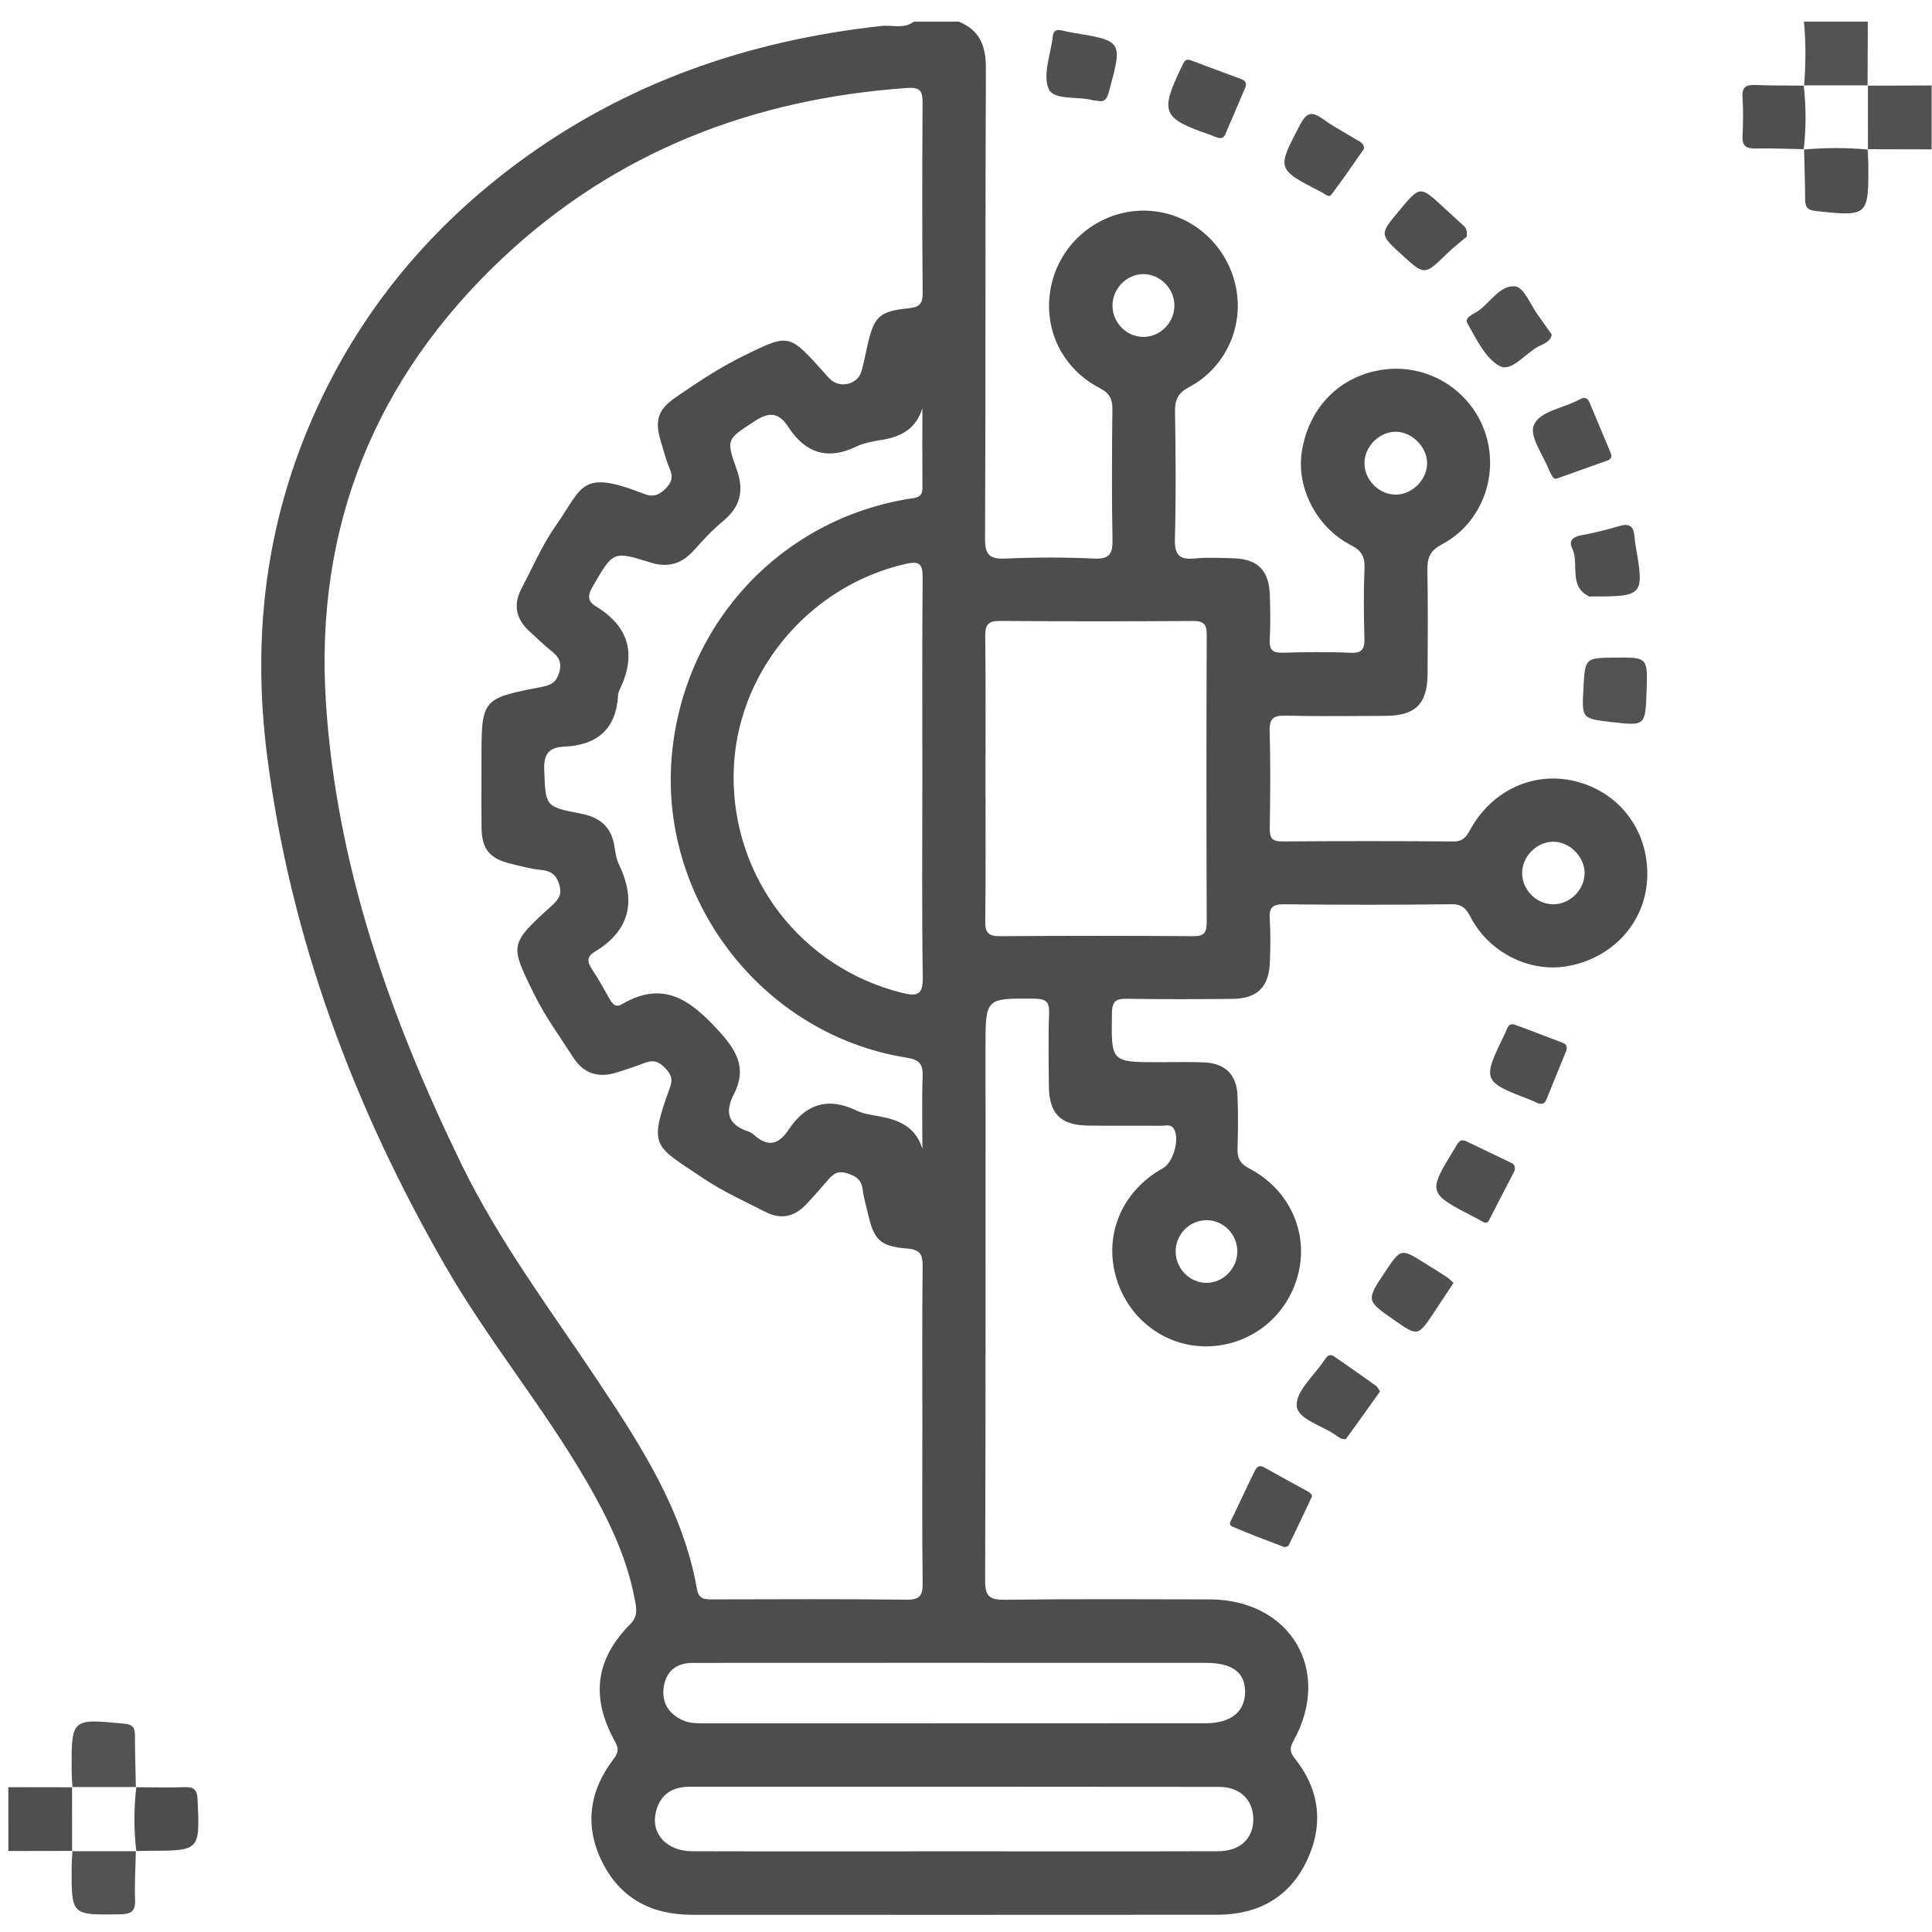 <?xml version="1.0" encoding="utf-8"?>
<!-- Generator: Adobe Illustrator 16.0.0, SVG Export Plug-In . SVG Version: 6.00 Build 0)  -->
<!DOCTYPE svg PUBLIC "-//W3C//DTD SVG 1.1//EN" "http://www.w3.org/Graphics/SVG/1.1/DTD/svg11.dtd">
<svg version="1.1" id="Layer_1" xmlns="http://www.w3.org/2000/svg" xmlns:xlink="http://www.w3.org/1999/xlink" x="0px" y="0px"
	 width="112.486px" height="112.486px" viewBox="0 0 112.486 112.486" enable-background="new 0 0 112.486 112.486"
	 xml:space="preserve">
<g display="none">
	<path display="inline" fill-rule="evenodd" clip-rule="evenodd" fill="#4B4B4B" d="M0.507,51.949
		c0.815-1.289,2.127-1.11,3.478-1.084c0.141-0.978,0.276-1.92,0.418-2.91c-1.271-0.595-3.501-0.418-2.85-2.679
		c0.601-2.086,2.34-0.96,3.75-0.801c0.363-0.85,0.726-1.699,1.136-2.66C5.957,41.517,5.47,41.233,5,40.924
		c-0.937-0.619-1.206-1.566-0.699-2.414c0.517-0.866,1.448-1.091,2.452-0.568c0.476,0.247,0.932,0.533,1.427,0.817
		c0.608-0.779,1.183-1.515,1.793-2.296c-0.759-1.154-2.858-2.148-1.084-3.794c1.582-1.468,2.504,0.407,3.622,1.237
		c0.761-0.587,1.521-1.173,2.29-1.766c-0.516-1.307-2.136-2.713-0.189-3.863c1.946-1.149,2.395,0.944,3.269,2.066
		c0.887-0.362,1.742-0.71,2.68-1.093c-0.136-0.612-0.285-1.195-0.39-1.785c-0.18-1.01,0.332-1.831,1.264-2.079
		c0.85-0.227,1.701,0.25,2.034,1.179c0.193,0.54,0.327,1.102,0.515,1.748c0.957-0.122,1.905-0.242,2.897-0.369
		c0.202-1.426-0.447-3.514,1.878-3.445c2.147,0.063,1.508,2.041,1.701,3.435c0.936,0.13,1.857,0.259,2.878,0.401
		c0.176-0.582,0.328-1.162,0.526-1.728c0.347-0.989,1.216-1.473,2.107-1.203c0.927,0.282,1.391,1.088,1.191,2.119
		c-0.109,0.56-0.259,1.111-0.402,1.715c0.909,0.378,1.764,0.734,2.705,1.125c0.311-0.509,0.591-1.002,0.906-1.473
		c0.599-0.894,1.501-1.157,2.334-0.703c0.87,0.475,1.143,1.454,0.651,2.426c-0.243,0.481-0.528,0.941-0.84,1.49
		c0.769,0.599,1.525,1.188,2.333,1.817c0.445-0.426,0.866-0.867,1.329-1.26c0.787-0.667,1.771-0.624,2.429,0.068
		c0.623,0.657,0.67,1.628,0.007,2.349c-0.701,0.761-1.315,1.457-1.534,2.587c-0.246,1.272-1.84,1.487-2.86,0.462
		c-1.744-1.755-3.651-3.273-5.865-4.39c-2.468-1.246-5.06-2.048-7.894-2.257c0,4.208,0,8.35,0,12.604
		c2.295,0.591,4.218,1.836,5.553,3.944c1.365-0.304,3.042-1.549,3.781,0.583c0.691,1.993-1.284,2.118-2.505,2.763
		c0.254,2.543-0.377,4.854-2.074,6.901c0.969,1.295,1.921,2.554,2.855,3.825c0.785,1.067,0.738,2.021-0.104,2.674
		c-0.885,0.685-1.85,0.471-2.685-0.623c-0.94-1.229-1.862-2.473-2.82-3.747c-2.239,0.975-4.478,1.15-6.772,0.342
		c-0.207-0.073-0.638,0.087-0.772,0.275c-2.317,3.26-4.605,6.542-6.946,9.887c3.977,2.285,8.155,3.228,12.633,2.825
		c2.985-0.269,5.782-1.164,8.417-2.592c1.274-0.69,2.067-0.452,2.803,0.775c0.52,0.866,1.034,1.735,1.511,2.625
		c0.524,0.978,0.267,1.952-0.597,2.441c-0.818,0.463-1.757,0.215-2.351-0.652c-0.304-0.444-0.56-0.921-0.892-1.475
		c-0.901,0.36-1.785,0.714-2.697,1.08c0.129,1.43,1.337,3.291-0.941,3.819c-2.068,0.479-1.996-1.572-2.521-2.877
		c-0.979,0.133-1.926,0.261-2.852,0.387c-0.297,2.917-0.628,3.528-1.853,3.497c-1.185-0.03-1.532-0.698-1.763-3.488
		c-0.461-0.063-0.948-0.129-1.434-0.196c-0.458-0.063-0.917-0.129-1.408-0.199c-0.584,1.267-0.452,3.422-2.615,2.856
		c-2.174-0.568-1.025-2.365-0.854-3.771c-0.887-0.373-1.739-0.729-2.679-1.123c-0.313,0.508-0.592,1.001-0.911,1.469
		c-0.624,0.918-1.596,1.158-2.434,0.628c-0.81-0.513-1.027-1.423-0.543-2.373c0.244-0.479,0.527-0.939,0.83-1.475
		c-0.775-0.604-1.533-1.194-2.105-1.641c-1.026,0.554-1.915,1.116-2.875,1.5c-0.265,0.105-0.822-0.237-1.107-0.517
		c-0.85-0.828-0.589-1.564,1.236-3.672c-0.285-0.369-0.585-0.756-0.882-1.144c-0.284-0.371-0.565-0.742-0.87-1.144
		c-1.319,0.507-2.78,2.155-3.91,0.113c-1.05-1.9,0.999-2.324,2.102-3.205c-0.352-0.864-0.699-1.718-1.085-2.67
		c-0.6,0.129-1.178,0.28-1.767,0.376c-1.045,0.173-1.827-0.308-2.092-1.247c-0.25-0.884,0.253-1.72,1.27-2.067
		c0.509-0.174,1.033-0.306,1.647-0.485c-0.12-0.952-0.239-1.9-0.367-2.927c-1.29-0.076-2.695,0.255-3.51-1.111
		C0.507,52.816,0.507,52.383,0.507,51.949z M15.167,68.863c2.429-3.471,4.818-6.883,7.208-10.298
		c-1.606-1.854-2.412-3.909-2.396-6.295c0.001-0.27-0.429-0.69-0.741-0.793c-3.144-1.033-6.304-2.016-9.462-3.009
		c-0.573-0.18-1.153-0.339-1.727-0.506C5.951,54.833,9.293,64.659,15.167,68.863z M26.89,31.558
		c-7.556,0.185-15.62,6.299-17.696,13.073c3.805,1.205,7.61,2.415,11.423,3.6c0.19,0.06,0.564-0.016,0.652-0.154
		c1.338-2.113,3.278-3.378,5.621-3.998C26.89,39.839,26.89,35.699,26.89,31.558z M33.869,52.65c0.022-2.818-2.311-5.212-5.116-5.248
		c-2.864-0.036-5.274,2.338-5.277,5.197c-0.003,2.808,2.361,5.183,5.17,5.196C31.454,57.809,33.847,55.452,33.869,52.65z"/>
	<path display="inline" fill-rule="evenodd" clip-rule="evenodd" fill="#4B4B4B" d="M74.822,1.034
		c0.662,0.135,1.324,0.271,1.986,0.404c1.748,0.354,2.544,1.611,2.136,3.339c-0.099,0.416-0.232,0.862-0.173,1.268
		c0.146,0.988,0.761,1.626,1.753,1.817c0.958,0.184,1.688-0.223,2.219-1.007c1.495-2.214,2.715-2.51,4.736-0.734
		c1.938,1.702,3.721,3.602,5.422,5.547c1.243,1.42,0.823,3.027-0.801,3.998c-1.275,0.763-1.695,1.741-1.23,2.861
		c0.462,1.115,1.473,1.521,2.883,1.161c1.79-0.458,3.076,0.335,3.417,2.136c0.551,2.903,0.556,5.812-0.007,8.715
		c-0.339,1.755-1.617,2.554-3.335,2.127c-1.502-0.374-2.514,0.024-2.972,1.17c-0.445,1.117-0.029,2.097,1.275,2.839
		c1.016,0.579,1.593,1.425,1.404,2.57c-0.207,1.257-0.892,2.322-2.095,2.834c-1.142,0.486-2.366-0.632-2.16-1.887
		c0.052-0.31,0.185-0.607,0.286-0.927c-2.032-1.791-2.969-3.95-1.965-6.576c1.068-2.795,3.313-3.828,6.341-3.688
		c0-1.898,0-3.744,0-5.659c-3.066,0.125-5.366-0.917-6.387-3.857c-0.889-2.563,0.021-4.654,2.166-6.534
		c-1.338-1.355-2.658-2.692-4.031-4.082c-2.06,2.322-4.394,3.22-7.166,1.944c-2.496-1.147-3.395-3.29-3.238-6.125
		c-1.868,0-3.713,0-5.652,0c0.104,3.062-0.965,5.433-4.021,6.41c-2.524,0.807-4.59-0.118-6.496-2.343
		c-1.36,1.389-2.681,2.735-4.044,4.126c2.34,2.013,3.221,4.271,2.129,6.943c-1.09,2.668-3.31,3.654-6.262,3.502
		c0,1.887,0,3.732,0,5.475c1.192,0.247,2.303,0.37,3.336,0.718c1.237,0.417,1.676,1.364,1.292,2.341
		c-0.395,1.002-1.264,1.243-2.53,0.875c-0.586-0.171-1.277-0.197-1.875-0.071c-1.872,0.399-3.112-0.343-3.469-2.231
		c-0.542-2.868-0.537-5.741,0.013-8.608c0.346-1.808,1.624-2.594,3.42-2.14c1.416,0.357,2.423-0.048,2.883-1.16
		c0.46-1.113,0.032-2.102-1.237-2.861c-1.624-0.971-1.933-2.476-0.824-4.022c1.654-2.308,3.633-4.292,5.941-5.946
		c1.589-1.14,3.076-0.823,4.089,0.877c0.717,1.202,1.694,1.614,2.792,1.175c1.097-0.438,1.55-1.468,1.217-2.761
		c-0.51-1.984,0.264-3.191,2.293-3.586c0.593-0.116,1.183-0.244,1.772-0.367C71.645,1.034,73.233,1.034,74.822,1.034z"/>
	<path display="inline" fill-rule="evenodd" clip-rule="evenodd" fill="#4B4B4B" d="M85.869,75.054
		c1.052,1.014,2.061,1.987,3.296,3.178c0.246-0.316,0.505-0.75,0.857-1.086c0.827-0.789,1.745-0.789,2.591-0.007
		c0.714,0.662,1.386,1.371,2.075,2.06c5.234,5.234,10.47,10.468,15.702,15.704c1.439,1.44,1.438,2.077,0.005,3.515
		c-1.376,1.382-2.747,2.769-4.138,4.136c-1.042,1.023-1.866,1.039-2.898,0.01C97.375,96.597,91.4,90.621,85.435,84.639
		c-1.005-1.008-0.994-1.896-0.004-2.902c0.328-0.333,0.728-0.594,1.053-0.854c-1.165-1.149-2.182-2.152-3.206-3.164
		c-11.735,10.088-28.192,6.818-36.233-3.536c-8.011-10.317-6.958-24.819,2.553-33.805c9.364-8.846,24.01-9.114,33.657-0.713
		C93.098,48.239,95.348,63.669,85.869,75.054z M88.471,58.722c0.019-11.901-9.683-21.678-21.554-21.721
		c-11.953-0.043-21.754,9.683-21.777,21.607c-0.022,11.94,9.728,21.718,21.662,21.723C78.686,80.336,88.453,70.595,88.471,58.722z
		 M107.026,96.84c-5.31-5.316-10.588-10.602-15.687-15.706c-0.719,0.656-1.529,1.397-2.146,1.96
		c5.25,5.257,10.508,10.522,15.734,15.756C105.613,98.194,106.388,97.451,107.026,96.84z"/>
	<path display="inline" fill-rule="evenodd" clip-rule="evenodd" fill="#4B4B4B" d="M73.605,100.489
		c-0.619,0.714-1.206,1.395-1.85,2.14c0.177,0.245,0.347,0.507,0.543,0.749c1.419,1.746,1.565,2.613,0.567,3.413
		c-0.977,0.785-1.773,0.498-3.19-1.14c-0.208-0.241-0.434-0.467-0.683-0.732c-0.813,0.46-1.59,0.897-2.439,1.377
		c0.238,0.694,0.485,1.361,0.696,2.04c0.314,1.008-0.059,1.902-0.916,2.257c-0.906,0.374-1.861-0.039-2.305-1.04
		c-0.275-0.625-0.485-1.279-0.76-2.009c-0.772,0.114-1.555,0.187-2.31,0.37c-0.212,0.052-0.456,0.414-0.49,0.661
		c-0.078,0.567,0.008,1.155-0.051,1.729c-0.104,1.021-0.869,1.697-1.796,1.655c-0.893-0.04-1.55-0.719-1.639-1.698
		c-0.067-0.739,0.141-1.839-0.255-2.134c-0.611-0.457-1.642-0.5-2.607-0.438c-0.269,0.018-0.463,1.14-0.724,1.756
		c-0.461,1.091-1.392,1.54-2.333,1.151c-0.894-0.368-1.25-1.283-0.899-2.37c0.188-0.581,0.414-1.149,0.65-1.801
		c-0.822-0.468-1.626-0.925-2.511-1.428c-0.448,0.515-0.874,1.04-1.336,1.529c-0.776,0.823-1.718,0.895-2.496,0.22
		c-0.735-0.637-0.811-1.545-0.163-2.42c0.385-0.521,0.819-1.004,1.251-1.526c-0.644-0.731-1.258-1.428-1.94-2.202
		c-0.568,0.316-1.115,0.651-1.688,0.934c-0.921,0.452-1.877,0.188-2.361-0.616c-0.491-0.814-0.259-1.753,0.619-2.351
		c0.501-0.343,1.038-0.632,1.592-0.966c-0.359-0.926-0.696-1.792-1.069-2.754c-0.583,0.081-1.178,0.189-1.776,0.238
		c-1.046,0.087-1.846-0.486-2.005-1.395c-0.16-0.905,0.412-1.724,1.423-1.989c0.516-0.136,1.044-0.22,1.574-0.329
		c0-1.039,0-2.003,0-3.002c-1.341-0.396-3.194-0.206-2.971-2.373c0.123-1.198,1.028-1.461,3.497-1.155
		c0.325-0.915,0.656-1.85,1.006-2.839c-1.018-0.847-2.892-1.284-1.835-3.24c0.548-1.015,1.317-0.971,3.549,0.052
		c0.219-0.206,0.429-0.457,0.688-0.637c0.664-0.462,1.371-0.475,2.012,0.014c0.669,0.512,0.914,1.216,0.567,2.018
		c-0.185,0.425-0.475,0.806-0.724,1.201c-3.211,5.109-3.053,11.758,0.397,16.646c3.531,5.004,9.671,7.484,15.455,6.243
		c6.091-1.307,10.854-6.072,11.879-12.06c0.266-1.546,0.206-3.159,0.19-4.741c-0.014-1.507,0.402-2.113,1.893-2.371
		c0.958-0.167,1.915-0.361,2.881-0.472c1.073-0.123,1.859,0.43,2.033,1.338c0.187,0.968-0.387,1.786-1.468,2.052
		c-0.557,0.136-1.127,0.222-1.749,0.34c0,0.957,0,1.888,0,2.954c0.458,0.086,0.975,0.186,1.492,0.282
		c1.231,0.23,1.896,1.023,1.731,2.065c-0.155,0.984-1.002,1.521-2.209,1.378c-0.57-0.068-1.134-0.177-1.773-0.279
		c-0.352,0.892-0.689,1.748-1.065,2.703c0.545,0.32,1.069,0.616,1.58,0.934c1.047,0.652,1.357,1.559,0.856,2.452
		c-0.521,0.926-1.505,1.127-2.623,0.523C74.683,101.111,74.16,100.803,73.605,100.489z"/>
	<path display="inline" fill-rule="evenodd" clip-rule="evenodd" fill="#4B4B4B" d="M77.636,26.142
		c0.012,2.85-2.376,5.236-5.227,5.221c-2.803-0.014-5.15-2.364-5.168-5.172c-0.016-2.8,2.329-5.191,5.119-5.22
		C75.223,20.94,77.624,23.294,77.636,26.142z M72.452,27.896c0.917-0.009,1.708-0.801,1.717-1.717
		c0.008-0.922-0.766-1.717-1.689-1.738c-0.967-0.022-1.789,0.8-1.766,1.768C70.735,27.131,71.531,27.904,72.452,27.896z"/>
	<path display="inline" fill-rule="evenodd" clip-rule="evenodd" fill="#4B4B4B" d="M61.873,57.332
		c3.6,0.624,7.134,0.625,10.491,0.041c0.102-1.55-0.012-3.048,0.332-4.432c0.806-3.247,3.965-5.533,7.311-5.537
		c1.151-0.001,1.945,0.688,1.962,1.705c0.016,0.973-0.688,1.66-1.805,1.76c-3.328,0.299-4.938,2.605-4.039,5.789
		c0.585,2.071-0.308,3.602-2.405,4.003c-4.261,0.815-8.534,0.818-12.799,0.034c-2.306-0.424-3.181-1.92-2.531-4.191
		c0.748-2.625-0.458-4.847-3.06-5.489c-0.561-0.138-1.206-0.027-1.798,0.063c-1.183,0.179-2.06-0.273-2.289-1.256
		c-0.211-0.907,0.352-1.733,1.432-2.1c4.563-1.551,9.673,2.597,9.431,7.666C62.078,55.997,61.963,56.602,61.873,57.332z"/>
</g>
<path fill-rule="evenodd" clip-rule="evenodd" fill="#4D4D4D" d="M55.82,1.261C57.063,1.763,57.407,2.692,57.401,4
	c-0.044,9.111-0.006,18.224-0.049,27.335c-0.006,0.996,0.275,1.228,1.218,1.186c1.709-0.078,3.427-0.078,5.137,0.001
	c0.914,0.043,1.08-0.294,1.065-1.114c-0.048-2.514-0.034-5.031-0.005-7.545c0.006-0.607-0.142-0.957-0.728-1.262
	c-2.317-1.2-3.41-3.691-2.79-6.162c0.616-2.449,2.852-4.19,5.359-4.176c2.511,0.016,4.684,1.752,5.302,4.238
	c0.585,2.352-0.484,4.873-2.667,6.032c-0.662,0.349-0.842,0.736-0.83,1.434c0.039,2.478,0.059,4.958-0.007,7.435
	c-0.026,0.946,0.297,1.199,1.179,1.111c0.721-0.07,1.454-0.027,2.184-0.01c1.448,0.032,2.118,0.689,2.165,2.15
	c0.027,0.875,0.039,1.752-0.007,2.623c-0.028,0.596,0.201,0.74,0.759,0.726c1.311-0.034,2.625-0.056,3.936,0.005
	c0.729,0.036,0.837-0.264,0.817-0.887c-0.038-1.348-0.05-2.698,0.006-4.045c0.027-0.672-0.177-1.021-0.791-1.336
	c-2.009-1.031-3.188-3.359-2.857-5.451c0.388-2.457,2.042-4.232,4.388-4.709c2.645-0.537,5.276,0.919,6.226,3.444
	c0.94,2.503-0.08,5.414-2.459,6.672c-0.72,0.381-0.859,0.813-0.846,1.528c0.038,2.004,0.025,4.01,0.011,6.014
	c-0.012,1.752-0.697,2.432-2.464,2.442c-1.932,0.013-3.864,0.028-5.795-0.011c-0.679-0.015-0.957,0.13-0.936,0.885
	c0.055,1.895,0.036,3.791,0.006,5.686c-0.008,0.563,0.149,0.756,0.735,0.751c3.315-0.024,6.632-0.024,9.949,0.001
	c0.532,0.005,0.737-0.227,0.969-0.652c1.304-2.406,3.875-3.518,6.366-2.793c2.533,0.736,4.126,3.043,3.95,5.719
	c-0.165,2.537-2.081,4.57-4.706,4.998c-2.176,0.354-4.494-0.812-5.561-2.852c-0.261-0.494-0.484-0.773-1.118-0.764
	c-3.244,0.039-6.487,0.037-9.732,0.003c-0.673-0.008-0.901,0.171-0.854,0.851c0.058,0.834,0.039,1.676,0.009,2.514
	c-0.052,1.453-0.729,2.127-2.176,2.142c-2.04,0.021-4.082,0.026-6.124-0.006c-0.63-0.011-0.884,0.11-0.895,0.826
	c-0.046,2.868-0.076,2.867,2.756,2.867c0.875,0.001,1.751-0.028,2.625,0.012c1.215,0.055,1.881,0.714,1.929,1.923
	c0.04,1.018,0.037,2.04,0.002,3.06c-0.019,0.567,0.122,0.899,0.68,1.189c2.336,1.222,3.462,3.719,2.856,6.138
	c-0.624,2.481-2.783,4.194-5.321,4.222c-2.5,0.027-4.691-1.692-5.331-4.184c-0.632-2.462,0.462-4.904,2.768-6.185
	c0.595-0.33,0.978-1.64,0.668-2.249c-0.181-0.355-0.504-0.221-0.766-0.225c-1.423-0.014-2.845,0.009-4.265-0.011
	c-1.589-0.023-2.257-0.697-2.272-2.278c-0.014-1.421-0.041-2.845,0.013-4.264c0.025-0.694-0.212-0.841-0.867-0.847
	c-2.836-0.024-2.836-0.047-2.836,2.817c0,10.352,0.014,20.702-0.022,31.054c-0.002,0.921,0.247,1.137,1.144,1.125
	c3.972-0.051,7.945-0.026,11.919-0.021c4.706,0.007,7.166,4.125,4.897,8.225c-0.232,0.418-0.229,0.663,0.072,1.041
	c1.458,1.825,1.684,3.862,0.703,5.939c-1.015,2.15-2.85,3.15-5.202,3.155c-10.206,0.009-20.411,0.006-30.616,0.002
	c-2.353,0-4.18-0.966-5.229-3.105c-1.023-2.088-0.736-4.104,0.665-5.942c0.28-0.368,0.339-0.604,0.097-1.039
	c-1.425-2.568-1.146-4.784,0.889-6.837c0.463-0.467,0.358-0.922,0.269-1.402c-0.457-2.466-1.529-4.688-2.772-6.839
	c-2.517-4.358-5.755-8.247-8.262-12.602c-5.313-9.229-9.007-19.043-10.373-29.666c-0.848-6.597-0.181-12.994,2.4-19.157
	c2.625-6.269,6.739-11.373,12.176-15.404c6.297-4.667,13.442-7.135,21.192-7.979c0.624-0.068,1.297,0.193,1.873-0.248
	C54.07,1.261,54.945,1.261,55.82,1.261z M53.702,82.959c0-3.061-0.019-6.123,0.016-9.183c0.007-0.692-0.096-1.017-0.898-1.083
	c-1.612-0.132-1.943-0.506-2.303-2.105c-0.095-0.426-0.232-0.847-0.281-1.277c-0.066-0.588-0.345-0.826-0.926-1.002
	c-0.623-0.19-0.865,0.126-1.178,0.479c-0.41,0.466-0.811,0.938-1.243,1.383c-0.658,0.673-1.439,0.842-2.29,0.406
	c-1.228-0.631-2.493-1.191-3.645-1.968c-2.869-1.934-3.226-1.776-1.944-5.299c0.189-0.518,0.034-0.79-0.293-1.135
	c-0.345-0.366-0.686-0.48-1.158-0.298c-0.542,0.209-1.095,0.392-1.649,0.566c-1.067,0.336-1.93,0.076-2.549-0.896
	c-0.762-1.194-1.606-2.335-2.238-3.616c-1.454-2.943-1.477-2.943,0.996-5.193c0.381-0.346,0.615-0.639,0.451-1.207
	c-0.167-0.578-0.457-0.821-1.05-0.878c-0.612-0.057-1.216-0.226-1.815-0.374c-1.201-0.297-1.649-0.846-1.667-2.072
	c-0.02-1.312-0.005-2.624-0.005-3.936c0-3.586-0.002-3.599,3.523-4.279c0.519-0.1,0.821-0.254,0.993-0.805
	c0.192-0.609-0.016-0.95-0.46-1.299c-0.429-0.337-0.814-0.729-1.223-1.092c-0.811-0.723-1.017-1.561-0.496-2.543
	c0.646-1.219,1.181-2.497,1.983-3.637c1.589-2.254,1.414-3.33,5.144-1.861c0.509,0.201,0.869,0.084,1.256-0.307
	c0.362-0.365,0.447-0.676,0.244-1.148c-0.215-0.498-0.349-1.032-0.508-1.554c-0.39-1.271-0.197-1.895,0.874-2.628
	c1.26-0.863,2.528-1.71,3.907-2.388c2.664-1.309,2.659-1.328,4.678,0.927c0.122,0.137,0.238,0.275,0.367,0.404
	c0.583,0.58,1.625,0.331,1.845-0.452c0.138-0.489,0.23-0.993,0.343-1.487c0.381-1.682,0.674-1.996,2.372-2.171
	c0.643-0.065,0.852-0.238,0.845-0.906c-0.034-3.681-0.027-7.362-0.006-11.043c0.004-0.668-0.101-0.935-0.894-0.88
	c-8.987,0.629-16.975,3.71-23.567,9.913c-7.428,6.991-10.941,15.67-10.276,25.885c0.619,9.515,3.74,18.331,7.876,26.836
	c2.192,4.51,5.197,8.499,7.958,12.647c2.501,3.757,4.968,7.554,5.769,12.126c0.108,0.615,0.491,0.592,0.945,0.592
	c3.753-0.007,7.507-0.028,11.261,0.017c0.808,0.01,0.941-0.275,0.933-0.997C53.681,89.081,53.702,86.021,53.702,82.959z
	 M53.704,66.884c0-1.406-0.035-2.813,0.015-4.218c0.024-0.724-0.194-0.968-0.941-1.087c-8.474-1.349-14.553-9.354-13.634-17.89
	c0.808-7.511,6.355-13.419,13.751-14.644c0.4-0.065,0.816-0.037,0.812-0.633c-0.013-1.546-0.004-3.091-0.004-4.637
	c-0.384,1.217-1.26,1.662-2.381,1.841c-0.5,0.08-1.022,0.172-1.473,0.388c-1.667,0.805-2.963,0.368-3.937-1.125
	c-0.579-0.889-1.134-0.916-2.015-0.332c-1.562,1.035-1.646,0.99-1.003,2.791c0.438,1.232,0.216,2.174-0.797,3.005
	c-0.616,0.505-1.161,1.102-1.695,1.697c-0.708,0.79-1.501,1.034-2.542,0.708c-2.178-0.684-2.164-0.645-3.354,1.406
	c-0.298,0.514-0.307,0.846,0.195,1.153c1.947,1.188,2.358,2.812,1.384,4.835c-0.047,0.098-0.091,0.207-0.096,0.311
	c-0.102,1.996-1.215,2.932-3.144,3.02c-0.882,0.039-1.198,0.422-1.158,1.367c0.087,2.09,0.018,2.127,2.128,2.531
	c1.104,0.209,1.772,0.757,1.955,1.879c0.058,0.358,0.104,0.738,0.257,1.057c1.021,2.127,0.684,3.859-1.413,5.116
	c-0.442,0.266-0.433,0.579-0.159,0.987c0.364,0.543,0.681,1.118,1.002,1.688c0.172,0.307,0.353,0.606,0.75,0.373
	c2.399-1.412,3.966-0.275,5.607,1.512c1.104,1.203,1.687,2.226,0.909,3.735c-0.528,1.024-0.341,1.76,0.812,2.146
	c0.135,0.045,0.268,0.125,0.375,0.221c0.798,0.713,1.421,0.569,2.004-0.31c0.983-1.483,2.283-1.927,3.949-1.116
	c0.384,0.186,0.835,0.245,1.264,0.322C52.286,65.19,53.301,65.568,53.704,66.884z M57.378,45.335c0,2.768,0.02,5.535-0.014,8.304
	c-0.009,0.667,0.188,0.874,0.858,0.868c3.752-0.027,7.505-0.027,11.257,0c0.642,0.005,0.779-0.229,0.779-0.82
	c-0.02-5.572-0.021-11.146,0-16.72c0.002-0.601-0.152-0.817-0.787-0.812c-3.752,0.024-7.504,0.026-11.255-0.003
	c-0.68-0.005-0.86,0.22-0.853,0.877C57.396,39.797,57.378,42.565,57.378,45.335z M53.702,45.329c0-3.9-0.017-7.799,0.016-11.697
	c0.006-0.795-0.175-0.985-0.987-0.801c-5.718,1.309-9.938,6.436-10.018,12.24c-0.083,6.047,3.967,11.285,9.811,12.736
	c0.841,0.208,1.219,0.155,1.203-0.893C53.667,53.054,53.702,49.19,53.702,45.329z M55.605,107.789c5.101,0,10.203,0.01,15.303-0.005
	c1.309-0.004,2.075-0.745,2.062-1.894c-0.011-1.091-0.772-1.853-1.995-1.854c-10.274-0.014-20.549-0.009-30.824-0.008
	c-0.109,0-0.219,0.008-0.327,0.02c-0.917,0.093-1.452,0.629-1.647,1.497c-0.278,1.234,0.657,2.236,2.127,2.24
	C45.404,107.799,50.505,107.789,55.605,107.789z M55.488,96.814c-3.678,0-7.357-0.001-11.036,0.001c-1.384,0-2.768,0-4.152,0.004
	c-0.946,0.004-1.529,0.514-1.657,1.412c-0.125,0.875,0.273,1.55,1.105,1.926c0.376,0.17,0.775,0.18,1.178,0.18
	c9.761-0.002,19.522,0.001,29.283-0.006c1.488,0,2.313-0.704,2.283-1.896c-0.027-1.073-0.772-1.617-2.254-1.618
	C65.321,96.813,60.404,96.815,55.488,96.814z M83.09,27.011c0.027-0.928-0.82-1.83-1.761-1.873s-1.827,0.773-1.884,1.737
	c-0.059,0.999,0.795,1.912,1.799,1.923C82.192,28.808,83.063,27.966,83.09,27.011z M66.617,19.616
	c0.973-0.027,1.77-0.861,1.76-1.844c-0.009-0.975-0.833-1.807-1.794-1.813c-1.007-0.006-1.846,0.878-1.81,1.903
	C64.81,18.845,65.649,19.644,66.617,19.616z M90.381,52.65c0.964,0.03,1.823-0.763,1.877-1.734c0.057-0.974-0.837-1.911-1.819-1.909
	c-0.956,0.002-1.804,0.842-1.817,1.801C88.608,51.776,89.416,52.621,90.381,52.65z M72.04,72.855
	c-0.004-1.001-0.818-1.818-1.804-1.813c-0.986,0.007-1.791,0.83-1.787,1.831c0.004,0.99,0.83,1.826,1.806,1.819
	C71.225,74.688,72.046,73.844,72.04,72.855z"/>
<path fill-rule="evenodd" clip-rule="evenodd" fill="#525252" d="M105.039,4.985c0.099-1.242,0.111-2.484-0.01-3.725
	c1.24,0,2.479,0,3.72,0c-0.005,1.243-0.01,2.486-0.014,3.729l0.022-0.02c-1.247,0-2.494,0.002-3.74,0.002L105.039,4.985z"/>
<path fill-rule="evenodd" clip-rule="evenodd" fill="#515151" d="M108.735,4.989c1.243-0.003,2.486-0.007,3.73-0.012
	c0,1.24,0,2.479,0,3.719c-1.242-0.003-2.485-0.006-3.727-0.009l0.017,0.021c0.001-1.246,0.001-2.492,0.002-3.738L108.735,4.989z"/>
<path fill-rule="evenodd" clip-rule="evenodd" fill="#4F4F4F" d="M0.487,104.054c1.243,0.003,2.488,0.004,3.732,0.006l-0.023-0.016
	c0,1.246,0.001,2.492,0.001,3.738l0.022-0.017c-1.244,0.003-2.488,0.005-3.731,0.006C0.487,106.533,0.487,105.293,0.487,104.054z"/>
<path fill-rule="evenodd" clip-rule="evenodd" fill="#525252" d="M95.868,40.235c-0.069,2.036-0.069,2.036-2.067,1.801
	c-1.706-0.2-1.706-0.2-1.61-1.955c0.095-1.777,0.095-1.777,1.85-1.794C95.934,38.271,95.934,38.271,95.868,40.235z"/>
<path fill-rule="evenodd" clip-rule="evenodd" fill="#505050" d="M90.685,27.847c-0.171,0.088-0.279-0.039-0.366-0.221
	c-0.03-0.065-0.073-0.126-0.1-0.193c-0.349-0.905-1.188-2.012-0.921-2.668c0.343-0.842,1.744-0.996,2.661-1.504
	c0.291-0.16,0.47-0.111,0.596,0.191c0.404,0.973,0.812,1.943,1.22,2.912c0.084,0.201,0.044,0.365-0.163,0.439
	C92.656,27.149,91.697,27.487,90.685,27.847z"/>
<path fill-rule="evenodd" clip-rule="evenodd" fill="#505050" d="M63.894,5.866c-0.103-0.012-0.179-0.008-0.246-0.027
	c-0.894-0.25-2.303,0.024-2.595-0.668c-0.355-0.84,0.129-2.032,0.247-3.072c0.039-0.35,0.255-0.393,0.539-0.326
	c0.177,0.041,0.352,0.088,0.53,0.117c3.009,0.488,3.001,0.486,2.207,3.411C64.464,5.716,64.343,5.982,63.894,5.866z"/>
<path fill-rule="evenodd" clip-rule="evenodd" fill="#505050" d="M92.645,34.728c-0.036,0.002-0.078,0.018-0.107,0.005
	c-1.256-0.598-0.562-1.901-1-2.803c-0.234-0.481,0.077-0.683,0.563-0.772c0.747-0.136,1.485-0.327,2.215-0.54
	c0.583-0.169,0.806,0.067,0.847,0.61c0.014,0.18,0.036,0.359,0.067,0.539C95.74,34.675,95.686,34.737,92.645,34.728z"/>
<path fill-rule="evenodd" clip-rule="evenodd" fill="#4F4F4F" d="M76.387,87.127c-0.479,1.014-0.907,1.932-1.352,2.841
	c-0.032,0.066-0.207,0.126-0.28,0.099c-1.012-0.384-2.027-0.76-3.02-1.192c-0.261-0.114-0.031-0.396,0.05-0.572
	c0.393-0.852,0.808-1.695,1.212-2.544c0.132-0.275,0.249-0.529,0.638-0.308c0.819,0.465,1.648,0.908,2.471,1.363
	C76.265,86.902,76.411,87.012,76.387,87.127z"/>
<path fill-rule="evenodd" clip-rule="evenodd" fill="#505050" d="M72.521,5.058c-0.398,0.932-0.792,1.865-1.196,2.795
	c-0.089,0.207-0.274,0.21-0.458,0.155c-0.14-0.04-0.269-0.11-0.404-0.157c-2.812-0.966-2.95-1.307-1.641-4.006
	c0.116-0.238,0.18-0.466,0.54-0.325c0.944,0.366,1.899,0.704,2.847,1.062C72.413,4.657,72.617,4.761,72.521,5.058z"/>
<path fill-rule="evenodd" clip-rule="evenodd" fill="#505050" d="M79.423,8.655c-0.611,0.869-1.238,1.799-1.916,2.688
	c-0.136,0.18-0.386-0.063-0.572-0.159c-2.633-1.352-2.593-1.33-1.245-3.916c0.411-0.789,0.733-0.771,1.359-0.32
	c0.615,0.441,1.294,0.793,1.94,1.193C79.168,8.25,79.402,8.315,79.423,8.655z"/>
<path fill-rule="evenodd" clip-rule="evenodd" fill="#505050" d="M88.19,68.15c-0.474,0.915-0.984,1.911-1.501,2.905
	c-0.084,0.16-0.214,0.159-0.361,0.076c-0.157-0.09-0.317-0.173-0.478-0.257c-2.741-1.422-2.74-1.422-1.127-4.049
	c0.148-0.241,0.253-0.563,0.643-0.378c0.883,0.418,1.76,0.845,2.641,1.266C88.155,67.784,88.222,67.894,88.19,68.15z"/>
<path fill-rule="evenodd" clip-rule="evenodd" fill="#505050" d="M84.628,74.695c-0.402,0.608-0.759,1.15-1.12,1.692
	c-0.954,1.431-0.954,1.431-2.327,0.478c-1.65-1.146-1.65-1.146-0.521-2.837c0.907-1.354,0.907-1.354,2.296-0.482
	c0.429,0.268,0.861,0.531,1.285,0.81C84.377,74.445,84.489,74.574,84.628,74.695z"/>
<path fill-rule="evenodd" clip-rule="evenodd" fill="#4F4F4F" d="M80.352,81.009c-0.674,0.946-1.322,1.859-1.981,2.762
	c-0.031,0.042-0.193,0.013-0.281-0.019c-0.1-0.035-0.191-0.104-0.278-0.167c-0.81-0.592-2.279-0.939-2.316-1.752
	c-0.038-0.848,1.019-1.745,1.597-2.62c0.144-0.214,0.292-0.441,0.603-0.225c0.803,0.559,1.608,1.115,2.401,1.682
	C80.2,80.742,80.256,80.88,80.352,81.009z"/>
<path fill-rule="evenodd" clip-rule="evenodd" fill="#505050" d="M90.349,19.485c-0.088,0.436-0.488,0.533-0.781,0.689
	c-0.77,0.408-1.569,1.51-2.259,1.135c-0.832-0.451-1.344-1.568-1.867-2.473c-0.213-0.365,0.371-0.553,0.636-0.741
	c0.716-0.514,1.284-1.53,2.157-1.418c0.498,0.064,0.874,1.067,1.299,1.653C89.811,18.712,90.077,19.101,90.349,19.485z"/>
<path fill-rule="evenodd" clip-rule="evenodd" fill="#4F4F4F" d="M91.18,61.211c-0.357,0.875-0.754,1.85-1.152,2.822
	c-0.107,0.264-0.306,0.275-0.534,0.18c-0.1-0.041-0.195-0.099-0.298-0.137c-2.92-1.125-2.92-1.125-1.557-3.936
	c0.121-0.249,0.166-0.62,0.579-0.47c0.923,0.333,1.834,0.692,2.75,1.038C91.16,60.782,91.282,60.883,91.18,61.211z"/>
<path fill-rule="evenodd" clip-rule="evenodd" fill="#4F4F4F" d="M85.392,13.782c-0.272,0.233-0.731,0.586-1.146,0.988
	c-1.306,1.266-1.3,1.273-2.616,0.074c-1.318-1.199-1.318-1.199-0.152-2.595c1.199-1.438,1.199-1.438,2.549-0.194
	c0.373,0.345,0.753,0.68,1.121,1.027C85.269,13.198,85.454,13.283,85.392,13.782z"/>
<path fill-rule="evenodd" clip-rule="evenodd" fill="#525252" d="M4.219,104.06c-0.016-0.323-0.046-0.646-0.048-0.971
	c-0.013-3.045-0.013-3.031,3.079-2.73c0.489,0.047,0.605,0.238,0.606,0.67c0.002,1.01,0.035,2.02,0.055,3.028l0.025-0.012
	c-1.247,0-2.493-0.001-3.74-0.001L4.219,104.06z"/>
<path fill-rule="evenodd" clip-rule="evenodd" fill="#525252" d="M7.911,107.771c-0.02,0.943-0.084,1.889-0.046,2.829
	c0.028,0.688-0.229,0.849-0.88,0.857c-2.824,0.043-2.826,0.063-2.814-2.713c0.001-0.326,0.031-0.652,0.047-0.979l-0.022,0.017
	c1.246,0,2.493,0,3.739,0L7.911,107.771z"/>
<path fill-rule="evenodd" clip-rule="evenodd" fill="#4F4F4F" d="M105.036,8.685c-0.937-0.016-1.875-0.057-2.813-0.037
	c-0.542,0.012-0.798-0.14-0.769-0.727c0.037-0.758,0.047-1.52-0.001-2.275c-0.041-0.616,0.247-0.717,0.77-0.697
	c0.938,0.038,1.877,0.027,2.815,0.037l-0.021-0.014c0.144,1.246,0.141,2.491,0,3.736L105.036,8.685z"/>
<path fill-rule="evenodd" clip-rule="evenodd" fill="#4F4F4F" d="M108.739,8.688c0.014,0.288,0.038,0.575,0.039,0.864
	c0.02,3.046-0.017,3.063-3.074,2.731c-0.48-0.052-0.604-0.243-0.604-0.677c-0.004-0.975-0.04-1.947-0.063-2.922l-0.019,0.023
	c1.246-0.113,2.492-0.117,3.738,0L108.739,8.688z"/>
<path fill-rule="evenodd" clip-rule="evenodd" fill="#4D4D4D" d="M7.911,104.057c0.941,0.002,1.884,0.03,2.824-0.003
	c0.543-0.02,0.742,0.125,0.769,0.714c0.134,2.986,0.153,2.985-2.833,2.991c-0.254,0.001-0.507,0.007-0.76,0.012l0.025,0.012
	c-0.146-1.246-0.146-2.492,0-3.737L7.911,104.057z"/>
</svg>
